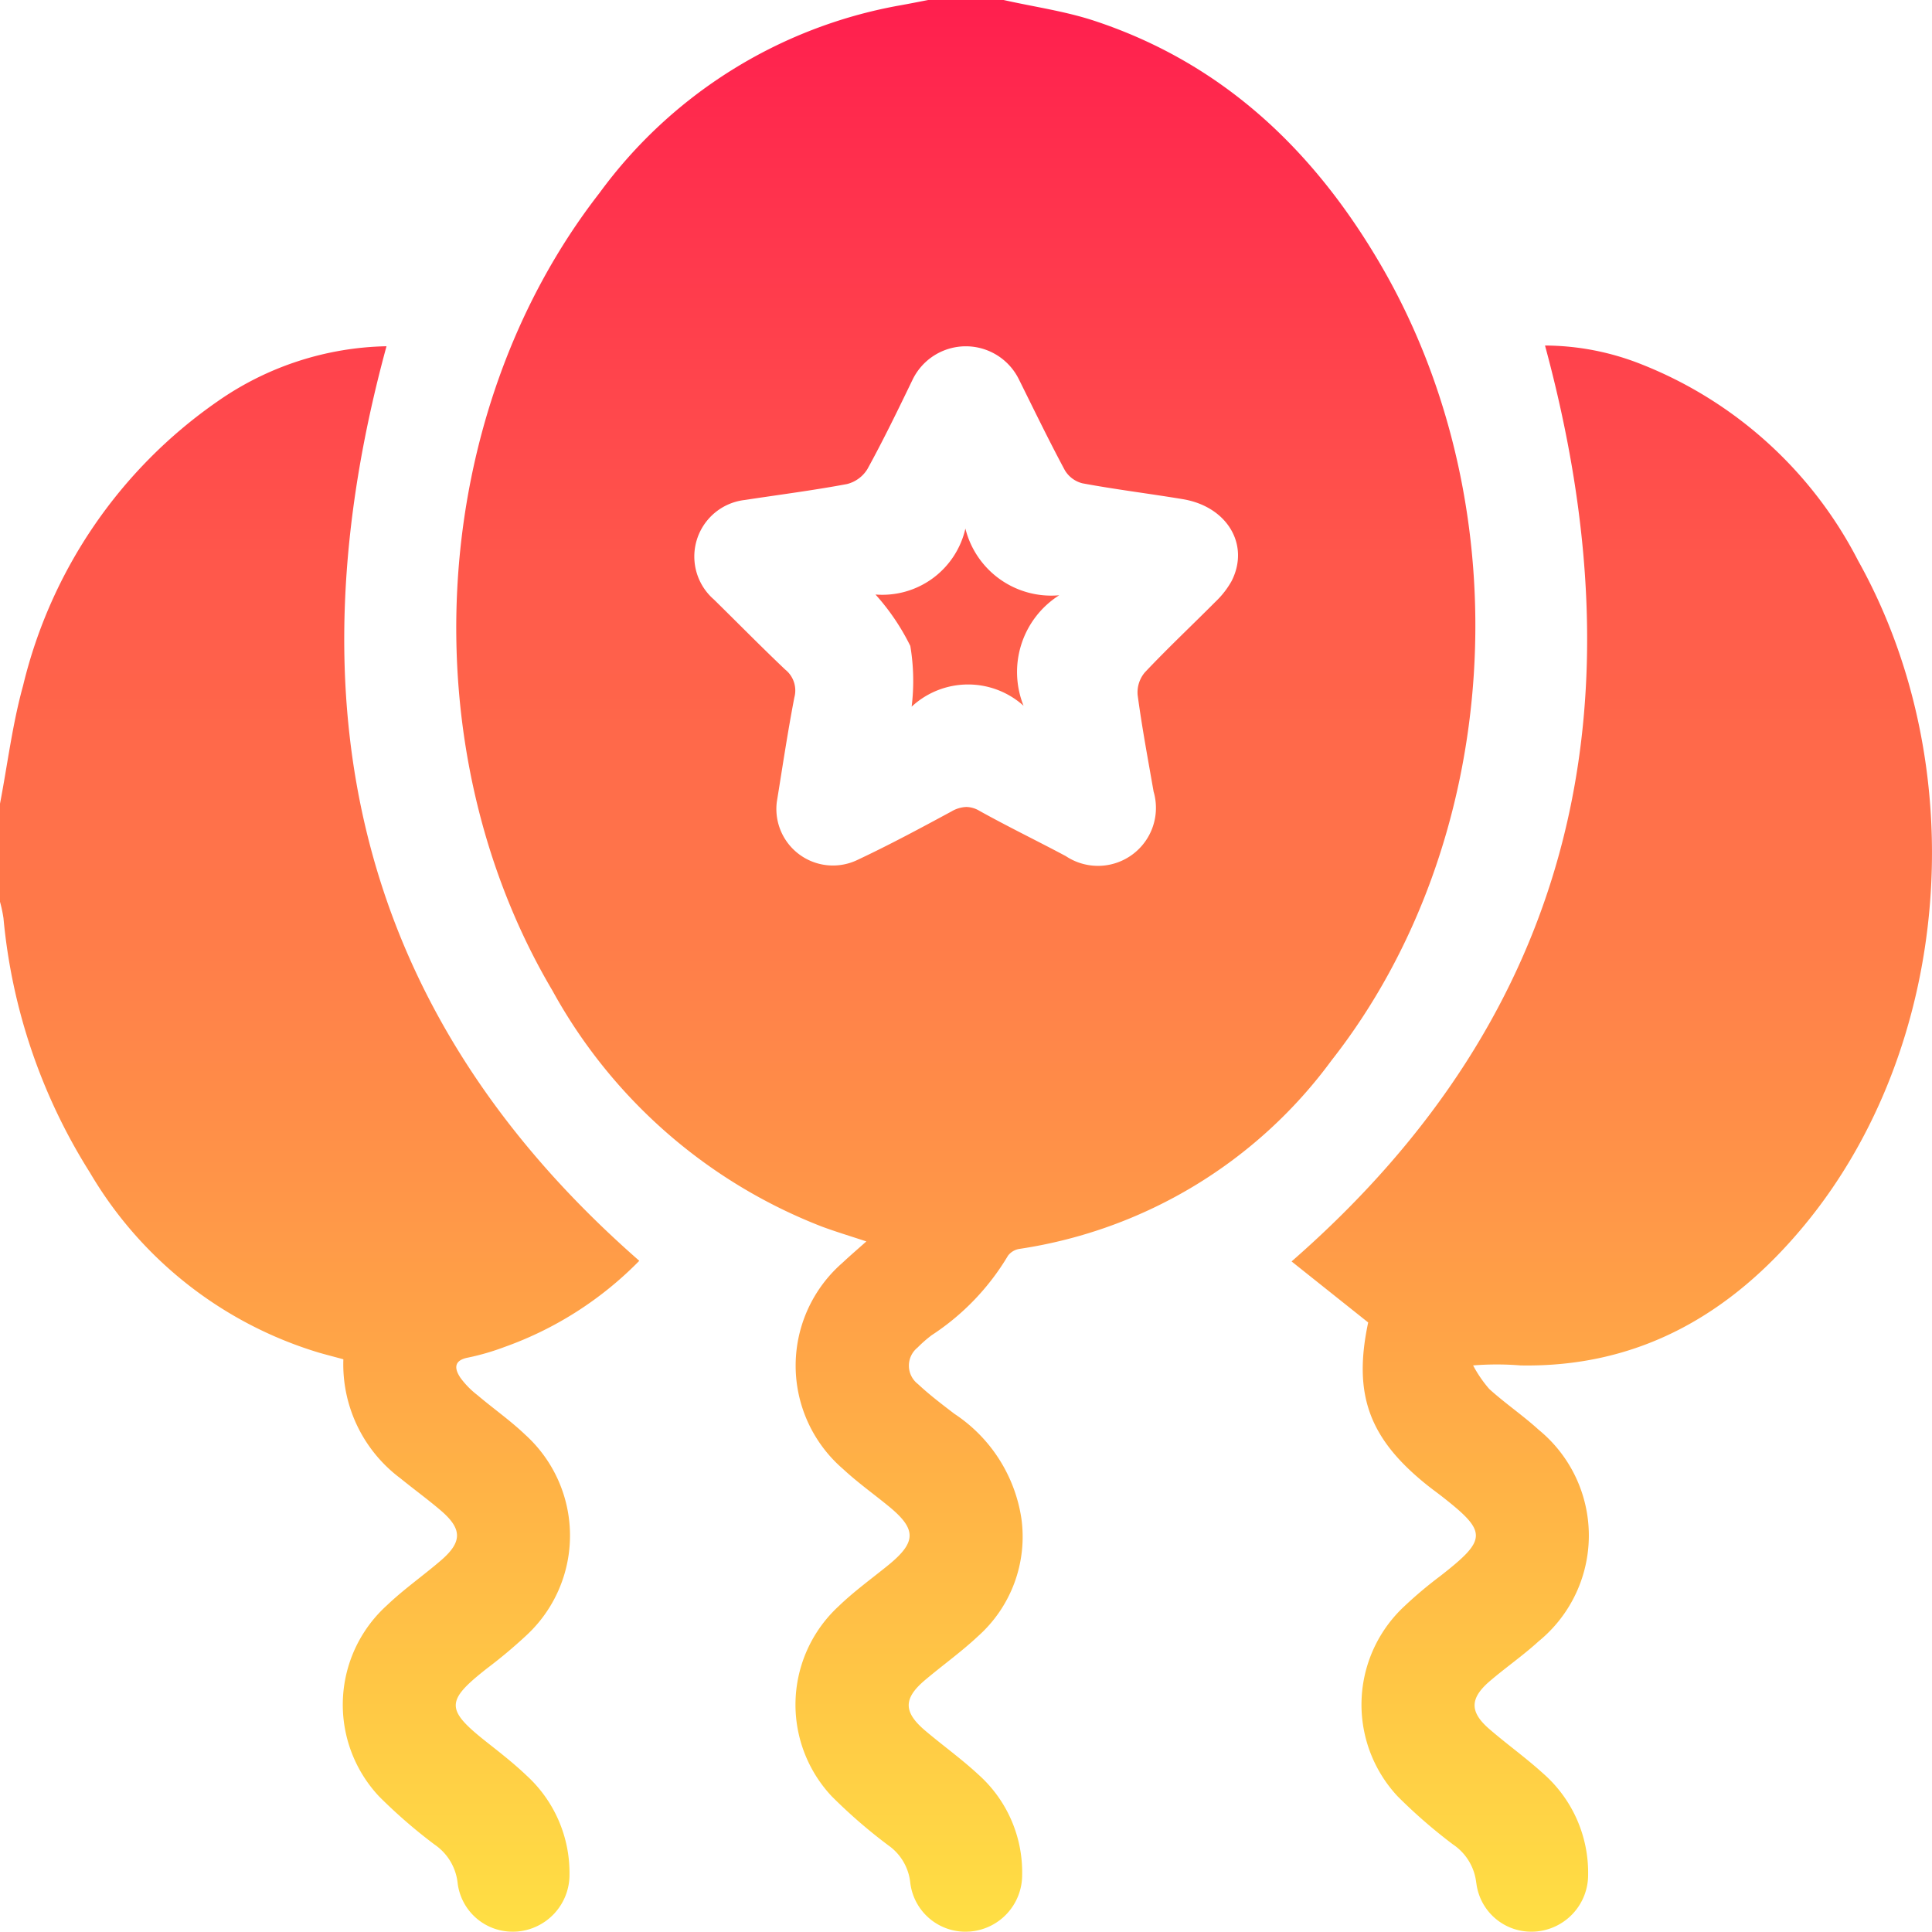 <svg xmlns="http://www.w3.org/2000/svg" xmlns:xlink="http://www.w3.org/1999/xlink" width="79.998" height="79.986" viewBox="0 0 79.998 79.986">
  <defs>
    <linearGradient id="linear-gradient" x1="0.5" x2="0.5" y2="1" gradientUnits="objectBoundingBox">
      <stop offset="0" stop-color="#ff1e4e"/>
      <stop offset="1" stop-color="#ffe044"/>
    </linearGradient>
  </defs>
  <path id="events-ticketing" d="M12649.22,1634.977a2.214,2.214,0,0,0-.957-1.6,21.508,21.508,0,0,1-2.293-1.989,5.548,5.548,0,0,1,.323-7.918c.694-.663,1.491-1.22,2.22-1.845.911-.779.907-1.32-.014-2.1-.533-.453-1.1-.866-1.646-1.31a5.887,5.887,0,0,1-2.365-4.931c-.34-.094-.685-.181-1.021-.278a16.53,16.53,0,0,1-9.473-7.452,23.8,23.8,0,0,1-3.58-10.535,5.666,5.666,0,0,0-.144-.679v-4.062c.313-1.632.513-3.29.955-4.885a20.007,20.007,0,0,1,8.063-11.78,12.622,12.622,0,0,1,6.986-2.276c-4,14.66-1.4,27.484,10.467,37.869a14.733,14.733,0,0,1-5.588,3.571,10.089,10.089,0,0,1-1.494.435c-.606.112-.58.453-.326.835a3.565,3.565,0,0,0,.7.716c.656.557,1.364,1.051,1.983,1.642a5.631,5.631,0,0,1,.029,8.33,20.664,20.664,0,0,1-1.614,1.351c-1.725,1.357-1.721,1.7.027,3.077.551.435,1.106.869,1.613,1.354a5.457,5.457,0,0,1,1.78,4.1,2.356,2.356,0,0,1-2.157,2.361c-.062.005-.124.007-.185.007A2.289,2.289,0,0,1,12649.22,1634.977Zm42.177-.012a2.2,2.2,0,0,0-.967-1.595,21.663,21.663,0,0,1-2.291-1.992,5.563,5.563,0,0,1,.281-7.868,17.313,17.313,0,0,1,1.491-1.254c1.955-1.529,1.956-1.817.029-3.321-.187-.144-.376-.281-.561-.428-2.428-1.939-3.09-3.768-2.457-6.748l-3.172-2.527c11.888-10.376,14.485-23.2,10.494-37.925a10.893,10.893,0,0,1,3.957.763,17.182,17.182,0,0,1,9.008,8.146c4.8,8.593,3.872,20.154-2.236,27.531-3.031,3.665-6.839,5.879-11.743,5.791a12.065,12.065,0,0,0-1.963,0,5.165,5.165,0,0,0,.669.976c.655.594,1.394,1.094,2.046,1.689a5.653,5.653,0,0,1,0,8.756c-.65.594-1.384,1.1-2.053,1.676-.8.7-.8,1.251-.007,1.945.729.632,1.514,1.191,2.228,1.839a5.459,5.459,0,0,1,1.879,4.215,2.351,2.351,0,0,1-2.171,2.345q-.085.006-.17.006A2.287,2.287,0,0,1,12691.4,1634.965Zm-23.436-.009a2.16,2.16,0,0,0-.907-1.545,21.613,21.613,0,0,1-2.352-2.039,5.545,5.545,0,0,1,.292-7.862c.637-.616,1.358-1.135,2.044-1.692,1.19-.966,1.192-1.5.018-2.458-.624-.51-1.285-.982-1.873-1.529a5.647,5.647,0,0,1-.025-8.546c.295-.278.606-.544.985-.882-.672-.222-1.264-.4-1.839-.613a21.654,21.654,0,0,1-11.159-9.772c-5.964-10.079-5.161-23.885,1.944-33.022a19.7,19.7,0,0,1,12.4-7.765c.407-.072.812-.153,1.213-.231h3.124c1.262.285,2.559.463,3.78.869,5.329,1.767,9.11,5.394,11.874,10.163,5.867,10.125,5.007,23.86-2.082,32.884a19.635,19.635,0,0,1-12.89,7.793.738.738,0,0,0-.5.285,10.1,10.1,0,0,1-3.161,3.293,5.236,5.236,0,0,0-.585.513.961.961,0,0,0,.018,1.51c.474.444.994.838,1.509,1.232a6.322,6.322,0,0,1,2.775,4.344,5.514,5.514,0,0,1-1.791,4.859c-.7.657-1.491,1.22-2.225,1.842-.87.744-.868,1.3.007,2.052.731.622,1.521,1.185,2.225,1.839a5.419,5.419,0,0,1,1.814,4.166,2.347,2.347,0,0,1-2.175,2.336c-.054,0-.106.006-.161.006A2.3,2.3,0,0,1,12667.961,1634.955Zm2.852-44.389c1.177.656,2.4,1.248,3.589,1.882a2.4,2.4,0,0,0,3.635-2.671c-.232-1.332-.482-2.661-.661-4a1.281,1.281,0,0,1,.3-.938c.942-1,1.949-1.945,2.923-2.924a3.61,3.61,0,0,0,.666-.854c.766-1.5-.176-3.087-2.018-3.393-1.386-.231-2.779-.4-4.158-.657a1.181,1.181,0,0,1-.729-.544c-.663-1.235-1.275-2.5-1.9-3.759a2.449,2.449,0,0,0-4.409.025c-.6,1.241-1.2,2.48-1.863,3.687a1.384,1.384,0,0,1-.847.622c-1.4.263-2.824.444-4.234.66a2.357,2.357,0,0,0-1.275,4.122c.984.966,1.951,1.951,2.951,2.9a1.106,1.106,0,0,1,.378,1.157c-.289,1.5-.513,3.024-.725,4.318a2.342,2.342,0,0,0,3.352,2.4c1.317-.619,2.6-1.31,3.878-2a1.3,1.3,0,0,1,.615-.186A1.092,1.092,0,0,1,12670.813,1590.567Zm-2.85-6.82a9.325,9.325,0,0,0-1.442-2.13,3.527,3.527,0,0,0,3.723-2.73,3.663,3.663,0,0,0,3.884,2.761,3.763,3.763,0,0,0-1.476,4.575,3.433,3.433,0,0,0-4.634.038A8.742,8.742,0,0,0,12667.963,1583.746Z" transform="translate(-12630.27 -1557)" fill="url(#linear-gradient)"/>
</svg>
